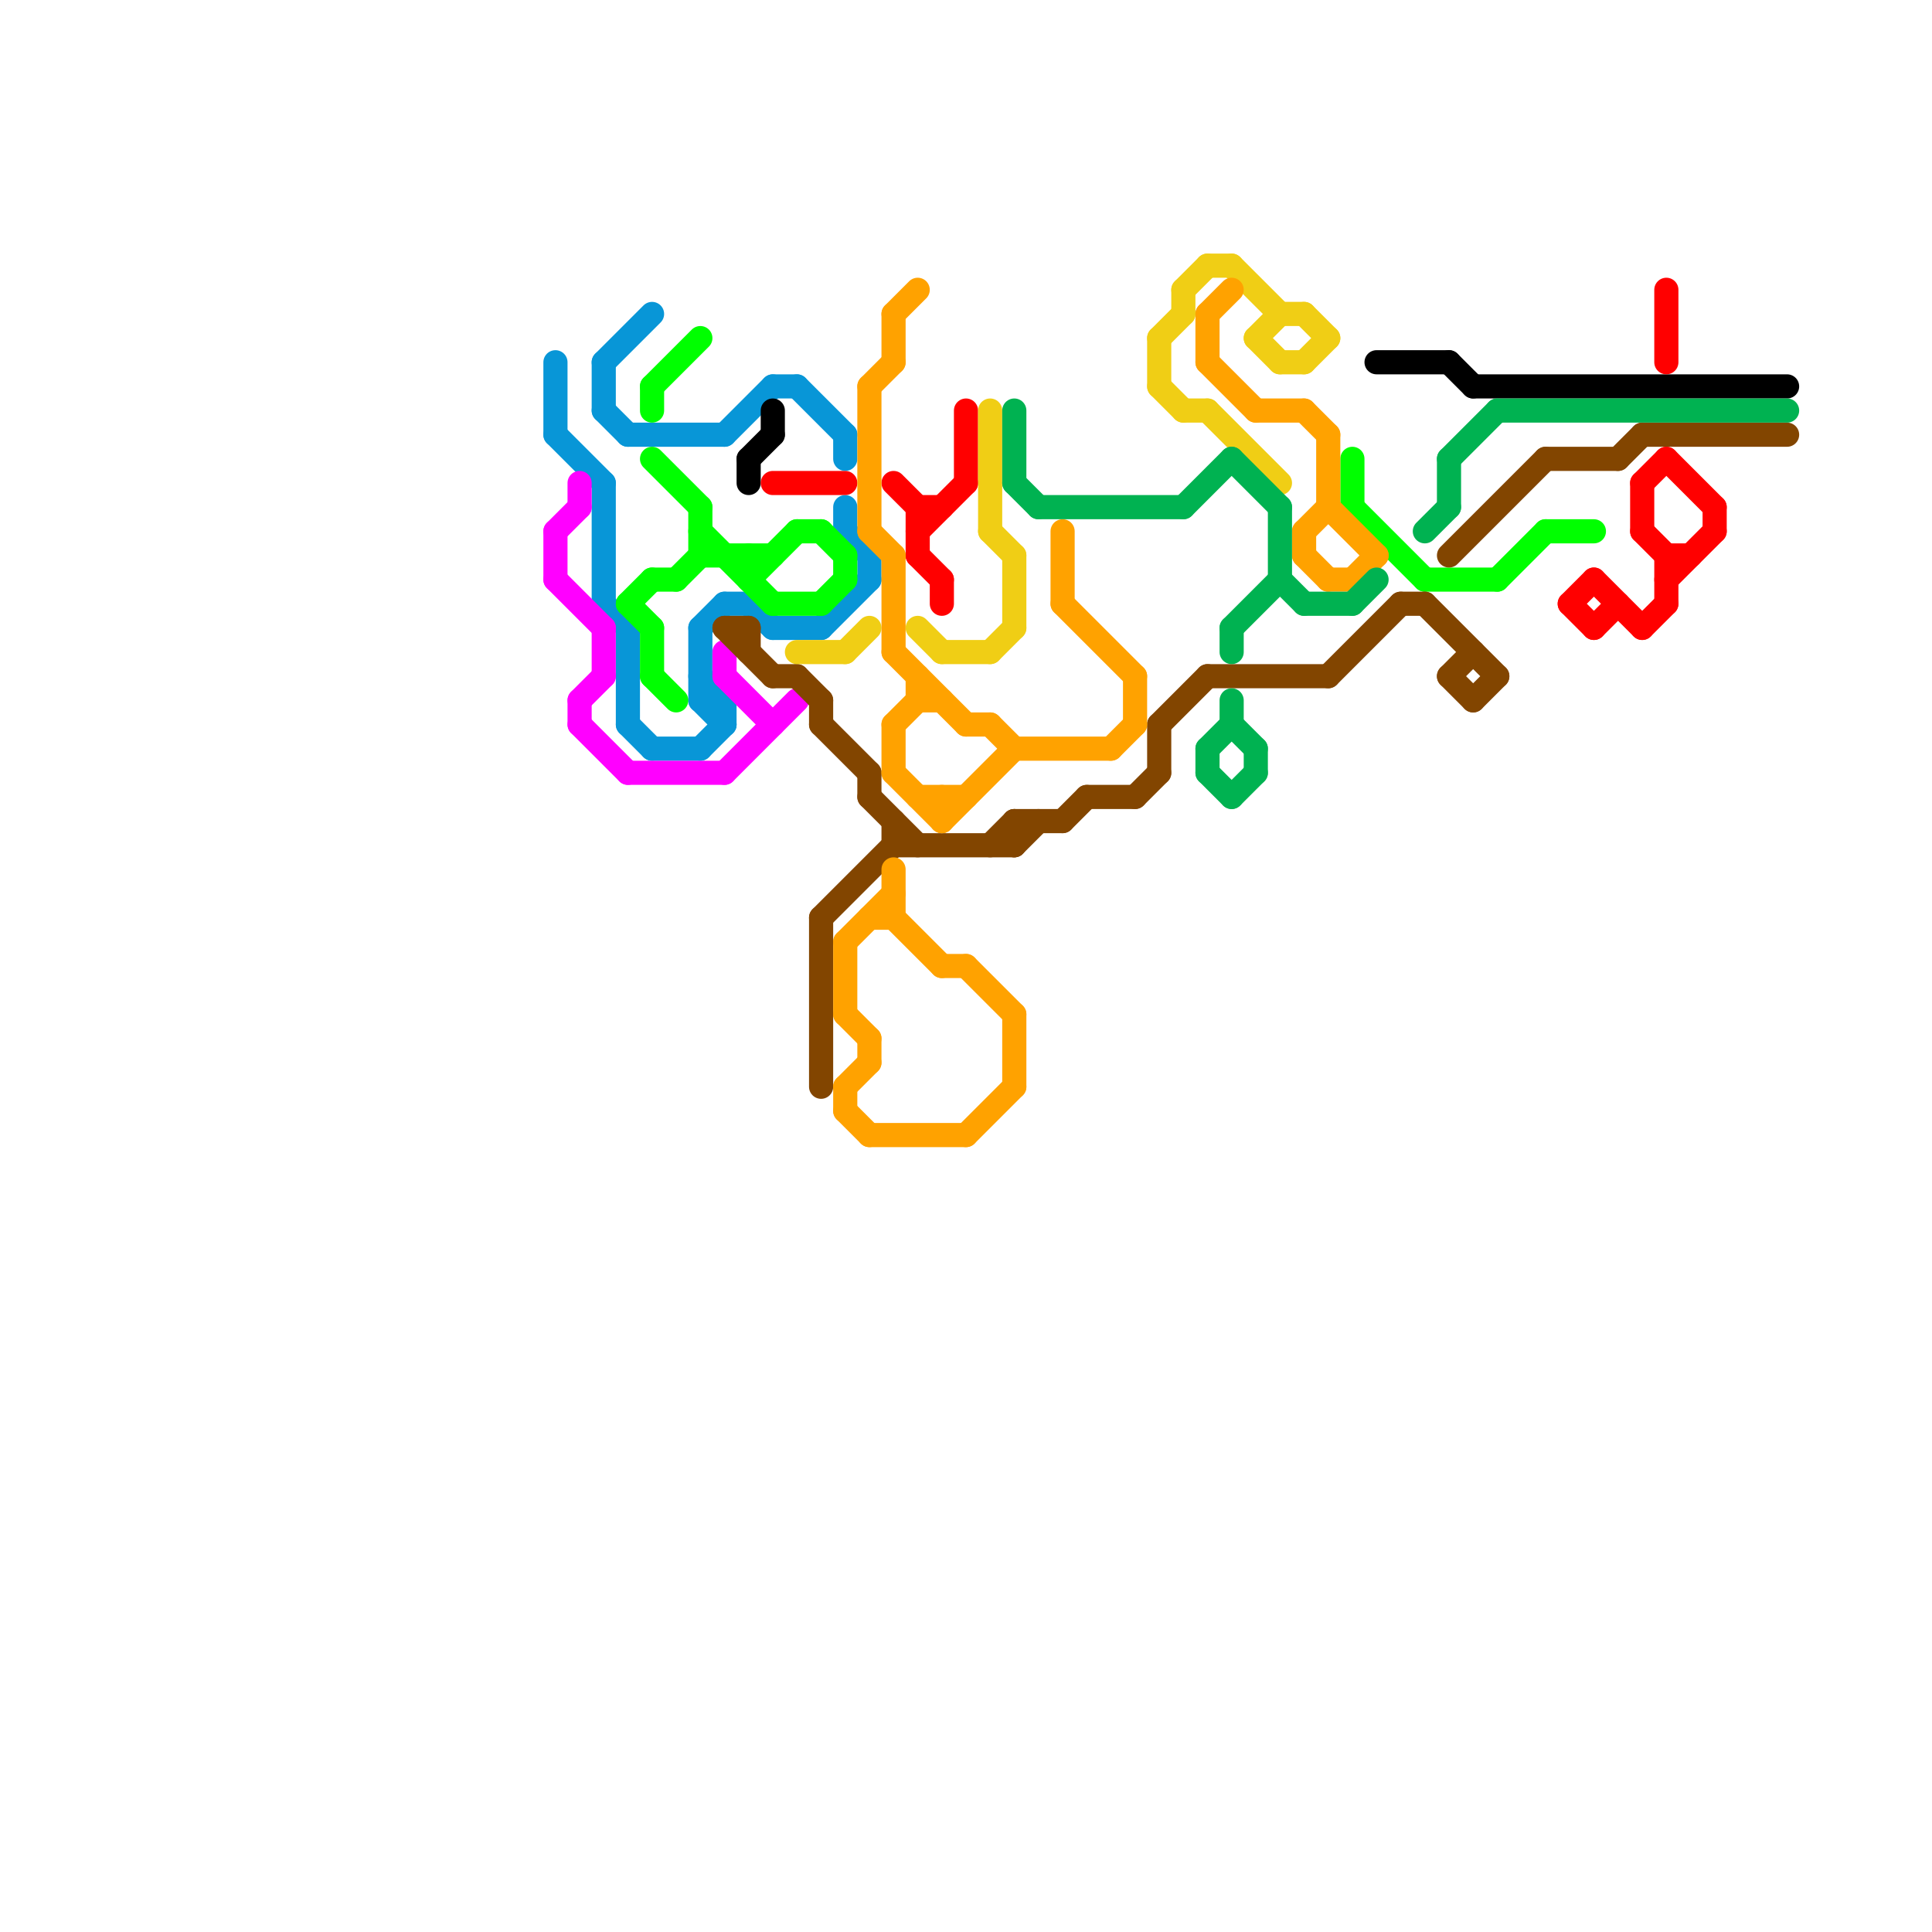 
<svg version="1.1" xmlns="http://www.w3.org/2000/svg" viewBox="0 0 80 80">
<style>line { stroke-width: 1; fill: none; stroke-linecap: round; stroke-linejoin: round; } .c0 { stroke: #0896d7 } .c1 { stroke: #ff00ff } .c2 { stroke: #00ff00 } .c3 { stroke: #824500 } .c4 { stroke: #000000 } .c5 { stroke: #ff0000 } .c6 { stroke: #f0ce15 } .c7 { stroke: #ffa200 } .c8 { stroke: #00b251 }</style><line class="c0" x1="25" y1="20" x2="25" y2="25"/><line class="c0" x1="34" y1="26" x2="36" y2="24"/><line class="c0" x1="26" y1="18" x2="30" y2="18"/><line class="c0" x1="31" y1="25" x2="32" y2="26"/><line class="c0" x1="29" y1="29" x2="30" y2="30"/><line class="c0" x1="30" y1="25" x2="31" y2="25"/><line class="c0" x1="25" y1="15" x2="25" y2="17"/><line class="c0" x1="36" y1="23" x2="36" y2="24"/><line class="c0" x1="26" y1="26" x2="26" y2="30"/><line class="c0" x1="23" y1="15" x2="23" y2="18"/><line class="c0" x1="25" y1="25" x2="26" y2="26"/><line class="c0" x1="26" y1="30" x2="27" y2="31"/><line class="c0" x1="27" y1="31" x2="29" y2="31"/><line class="c0" x1="30" y1="29" x2="30" y2="30"/><line class="c0" x1="29" y1="29" x2="30" y2="29"/><line class="c0" x1="35" y1="18" x2="35" y2="19"/><line class="c0" x1="30" y1="18" x2="32" y2="16"/><line class="c0" x1="25" y1="15" x2="27" y2="13"/><line class="c0" x1="25" y1="17" x2="26" y2="18"/><line class="c0" x1="32" y1="16" x2="33" y2="16"/><line class="c0" x1="32" y1="26" x2="34" y2="26"/><line class="c0" x1="33" y1="16" x2="35" y2="18"/><line class="c0" x1="29" y1="31" x2="30" y2="30"/><line class="c0" x1="29" y1="28" x2="30" y2="29"/><line class="c0" x1="29" y1="26" x2="30" y2="25"/><line class="c0" x1="23" y1="18" x2="25" y2="20"/><line class="c0" x1="35" y1="22" x2="36" y2="23"/><line class="c0" x1="29" y1="26" x2="29" y2="29"/><line class="c0" x1="35" y1="21" x2="35" y2="22"/><line class="c1" x1="30" y1="28" x2="32" y2="30"/><line class="c1" x1="26" y1="32" x2="30" y2="32"/><line class="c1" x1="30" y1="27" x2="30" y2="28"/><line class="c1" x1="24" y1="29" x2="25" y2="28"/><line class="c1" x1="24" y1="20" x2="24" y2="21"/><line class="c1" x1="24" y1="30" x2="26" y2="32"/><line class="c1" x1="23" y1="22" x2="23" y2="24"/><line class="c1" x1="24" y1="29" x2="24" y2="30"/><line class="c1" x1="23" y1="24" x2="25" y2="26"/><line class="c1" x1="30" y1="32" x2="33" y2="29"/><line class="c1" x1="23" y1="22" x2="24" y2="21"/><line class="c1" x1="25" y1="26" x2="25" y2="28"/><line class="c2" x1="27" y1="19" x2="29" y2="21"/><line class="c2" x1="34" y1="22" x2="35" y2="23"/><line class="c2" x1="27" y1="28" x2="28" y2="29"/><line class="c2" x1="29" y1="22" x2="32" y2="25"/><line class="c2" x1="32" y1="25" x2="34" y2="25"/><line class="c2" x1="35" y1="23" x2="35" y2="24"/><line class="c2" x1="27" y1="16" x2="27" y2="17"/><line class="c2" x1="27" y1="16" x2="29" y2="14"/><line class="c2" x1="31" y1="23" x2="31" y2="24"/><line class="c2" x1="26" y1="25" x2="27" y2="24"/><line class="c2" x1="29" y1="21" x2="29" y2="23"/><line class="c2" x1="64" y1="22" x2="66" y2="22"/><line class="c2" x1="62" y1="24" x2="64" y2="22"/><line class="c2" x1="56" y1="21" x2="59" y2="24"/><line class="c2" x1="28" y1="24" x2="29" y2="23"/><line class="c2" x1="56" y1="19" x2="56" y2="21"/><line class="c2" x1="34" y1="25" x2="35" y2="24"/><line class="c2" x1="27" y1="26" x2="27" y2="28"/><line class="c2" x1="26" y1="25" x2="27" y2="26"/><line class="c2" x1="59" y1="24" x2="62" y2="24"/><line class="c2" x1="31" y1="24" x2="33" y2="22"/><line class="c2" x1="33" y1="22" x2="34" y2="22"/><line class="c2" x1="29" y1="23" x2="32" y2="23"/><line class="c2" x1="27" y1="24" x2="28" y2="24"/><line class="c3" x1="30" y1="26" x2="31" y2="26"/><line class="c3" x1="58" y1="25" x2="59" y2="25"/><line class="c3" x1="32" y1="28" x2="33" y2="28"/><line class="c3" x1="34" y1="38" x2="34" y2="45"/><line class="c3" x1="55" y1="28" x2="58" y2="25"/><line class="c3" x1="36" y1="33" x2="38" y2="35"/><line class="c3" x1="61" y1="29" x2="62" y2="28"/><line class="c3" x1="34" y1="30" x2="36" y2="32"/><line class="c3" x1="42" y1="35" x2="43" y2="34"/><line class="c3" x1="48" y1="30" x2="50" y2="28"/><line class="c3" x1="42" y1="34" x2="42" y2="35"/><line class="c3" x1="60" y1="28" x2="61" y2="27"/><line class="c3" x1="50" y1="28" x2="55" y2="28"/><line class="c3" x1="68" y1="18" x2="74" y2="18"/><line class="c3" x1="59" y1="25" x2="62" y2="28"/><line class="c3" x1="67" y1="19" x2="68" y2="18"/><line class="c3" x1="33" y1="28" x2="34" y2="29"/><line class="c3" x1="34" y1="29" x2="34" y2="30"/><line class="c3" x1="44" y1="34" x2="45" y2="33"/><line class="c3" x1="64" y1="19" x2="67" y2="19"/><line class="c3" x1="42" y1="34" x2="44" y2="34"/><line class="c3" x1="60" y1="23" x2="64" y2="19"/><line class="c3" x1="48" y1="30" x2="48" y2="32"/><line class="c3" x1="30" y1="26" x2="32" y2="28"/><line class="c3" x1="37" y1="35" x2="42" y2="35"/><line class="c3" x1="45" y1="33" x2="47" y2="33"/><line class="c3" x1="60" y1="28" x2="61" y2="29"/><line class="c3" x1="41" y1="35" x2="42" y2="34"/><line class="c3" x1="47" y1="33" x2="48" y2="32"/><line class="c3" x1="34" y1="38" x2="37" y2="35"/><line class="c3" x1="31" y1="26" x2="31" y2="27"/><line class="c3" x1="37" y1="34" x2="37" y2="35"/><line class="c3" x1="36" y1="32" x2="36" y2="33"/><line class="c4" x1="60" y1="15" x2="61" y2="16"/><line class="c4" x1="31" y1="19" x2="32" y2="18"/><line class="c4" x1="57" y1="15" x2="60" y2="15"/><line class="c4" x1="61" y1="16" x2="74" y2="16"/><line class="c4" x1="32" y1="17" x2="32" y2="18"/><line class="c4" x1="31" y1="19" x2="31" y2="20"/><line class="c5" x1="68" y1="20" x2="68" y2="22"/><line class="c5" x1="69" y1="12" x2="69" y2="15"/><line class="c5" x1="39" y1="24" x2="39" y2="25"/><line class="c5" x1="66" y1="24" x2="68" y2="26"/><line class="c5" x1="65" y1="25" x2="66" y2="26"/><line class="c5" x1="38" y1="22" x2="40" y2="20"/><line class="c5" x1="69" y1="19" x2="71" y2="21"/><line class="c5" x1="68" y1="22" x2="69" y2="23"/><line class="c5" x1="66" y1="26" x2="67" y2="25"/><line class="c5" x1="38" y1="21" x2="38" y2="23"/><line class="c5" x1="68" y1="20" x2="69" y2="19"/><line class="c5" x1="37" y1="20" x2="38" y2="21"/><line class="c5" x1="38" y1="23" x2="39" y2="24"/><line class="c5" x1="68" y1="26" x2="69" y2="25"/><line class="c5" x1="71" y1="21" x2="71" y2="22"/><line class="c5" x1="69" y1="23" x2="69" y2="25"/><line class="c5" x1="38" y1="21" x2="39" y2="21"/><line class="c5" x1="69" y1="23" x2="70" y2="23"/><line class="c5" x1="40" y1="17" x2="40" y2="20"/><line class="c5" x1="65" y1="25" x2="66" y2="24"/><line class="c5" x1="69" y1="24" x2="71" y2="22"/><line class="c5" x1="32" y1="20" x2="35" y2="20"/><line class="c6" x1="42" y1="23" x2="42" y2="26"/><line class="c6" x1="49" y1="12" x2="50" y2="11"/><line class="c6" x1="48" y1="16" x2="49" y2="17"/><line class="c6" x1="48" y1="14" x2="48" y2="16"/><line class="c6" x1="50" y1="11" x2="51" y2="11"/><line class="c6" x1="38" y1="26" x2="39" y2="27"/><line class="c6" x1="41" y1="22" x2="42" y2="23"/><line class="c6" x1="49" y1="17" x2="50" y2="17"/><line class="c6" x1="50" y1="17" x2="53" y2="20"/><line class="c6" x1="54" y1="15" x2="55" y2="14"/><line class="c6" x1="41" y1="17" x2="41" y2="22"/><line class="c6" x1="52" y1="14" x2="53" y2="13"/><line class="c6" x1="33" y1="27" x2="35" y2="27"/><line class="c6" x1="53" y1="13" x2="54" y2="13"/><line class="c6" x1="39" y1="27" x2="41" y2="27"/><line class="c6" x1="41" y1="27" x2="42" y2="26"/><line class="c6" x1="35" y1="27" x2="36" y2="26"/><line class="c6" x1="48" y1="14" x2="49" y2="13"/><line class="c6" x1="54" y1="13" x2="55" y2="14"/><line class="c6" x1="49" y1="12" x2="49" y2="13"/><line class="c6" x1="52" y1="14" x2="53" y2="15"/><line class="c6" x1="51" y1="11" x2="53" y2="13"/><line class="c6" x1="53" y1="15" x2="54" y2="15"/><line class="c7" x1="36" y1="47" x2="40" y2="47"/><line class="c7" x1="47" y1="28" x2="47" y2="30"/><line class="c7" x1="35" y1="39" x2="35" y2="42"/><line class="c7" x1="35" y1="45" x2="35" y2="46"/><line class="c7" x1="37" y1="30" x2="38" y2="29"/><line class="c7" x1="56" y1="24" x2="57" y2="23"/><line class="c7" x1="36" y1="22" x2="37" y2="23"/><line class="c7" x1="37" y1="27" x2="40" y2="30"/><line class="c7" x1="35" y1="46" x2="36" y2="47"/><line class="c7" x1="36" y1="38" x2="37" y2="38"/><line class="c7" x1="50" y1="15" x2="52" y2="17"/><line class="c7" x1="37" y1="13" x2="37" y2="15"/><line class="c7" x1="37" y1="36" x2="37" y2="38"/><line class="c7" x1="40" y1="30" x2="41" y2="30"/><line class="c7" x1="50" y1="13" x2="51" y2="12"/><line class="c7" x1="37" y1="38" x2="39" y2="40"/><line class="c7" x1="41" y1="30" x2="42" y2="31"/><line class="c7" x1="38" y1="29" x2="39" y2="29"/><line class="c7" x1="35" y1="45" x2="36" y2="44"/><line class="c7" x1="39" y1="34" x2="42" y2="31"/><line class="c7" x1="35" y1="42" x2="36" y2="43"/><line class="c7" x1="55" y1="24" x2="56" y2="24"/><line class="c7" x1="38" y1="33" x2="40" y2="33"/><line class="c7" x1="40" y1="47" x2="42" y2="45"/><line class="c7" x1="44" y1="25" x2="47" y2="28"/><line class="c7" x1="42" y1="42" x2="42" y2="45"/><line class="c7" x1="46" y1="31" x2="47" y2="30"/><line class="c7" x1="55" y1="21" x2="57" y2="23"/><line class="c7" x1="37" y1="30" x2="37" y2="32"/><line class="c7" x1="50" y1="13" x2="50" y2="15"/><line class="c7" x1="54" y1="22" x2="54" y2="23"/><line class="c7" x1="38" y1="28" x2="38" y2="29"/><line class="c7" x1="52" y1="17" x2="54" y2="17"/><line class="c7" x1="36" y1="16" x2="37" y2="15"/><line class="c7" x1="35" y1="39" x2="37" y2="37"/><line class="c7" x1="44" y1="22" x2="44" y2="25"/><line class="c7" x1="36" y1="16" x2="36" y2="22"/><line class="c7" x1="37" y1="13" x2="38" y2="12"/><line class="c7" x1="39" y1="40" x2="40" y2="40"/><line class="c7" x1="39" y1="33" x2="39" y2="34"/><line class="c7" x1="55" y1="18" x2="55" y2="21"/><line class="c7" x1="37" y1="32" x2="39" y2="34"/><line class="c7" x1="54" y1="22" x2="55" y2="21"/><line class="c7" x1="40" y1="40" x2="42" y2="42"/><line class="c7" x1="54" y1="17" x2="55" y2="18"/><line class="c7" x1="54" y1="23" x2="55" y2="24"/><line class="c7" x1="37" y1="23" x2="37" y2="27"/><line class="c7" x1="42" y1="31" x2="46" y2="31"/><line class="c7" x1="36" y1="43" x2="36" y2="44"/><line class="c8" x1="60" y1="19" x2="62" y2="17"/><line class="c8" x1="50" y1="31" x2="50" y2="32"/><line class="c8" x1="56" y1="25" x2="57" y2="24"/><line class="c8" x1="51" y1="33" x2="52" y2="32"/><line class="c8" x1="49" y1="21" x2="51" y2="19"/><line class="c8" x1="43" y1="21" x2="49" y2="21"/><line class="c8" x1="50" y1="31" x2="51" y2="30"/><line class="c8" x1="50" y1="32" x2="51" y2="33"/><line class="c8" x1="52" y1="31" x2="52" y2="32"/><line class="c8" x1="42" y1="17" x2="42" y2="20"/><line class="c8" x1="59" y1="22" x2="60" y2="21"/><line class="c8" x1="42" y1="20" x2="43" y2="21"/><line class="c8" x1="60" y1="19" x2="60" y2="21"/><line class="c8" x1="51" y1="26" x2="51" y2="27"/><line class="c8" x1="51" y1="19" x2="53" y2="21"/><line class="c8" x1="54" y1="25" x2="56" y2="25"/><line class="c8" x1="51" y1="26" x2="53" y2="24"/><line class="c8" x1="51" y1="30" x2="52" y2="31"/><line class="c8" x1="53" y1="21" x2="53" y2="24"/><line class="c8" x1="51" y1="29" x2="51" y2="30"/><line class="c8" x1="53" y1="24" x2="54" y2="25"/><line class="c8" x1="62" y1="17" x2="74" y2="17"/>


</svg>

